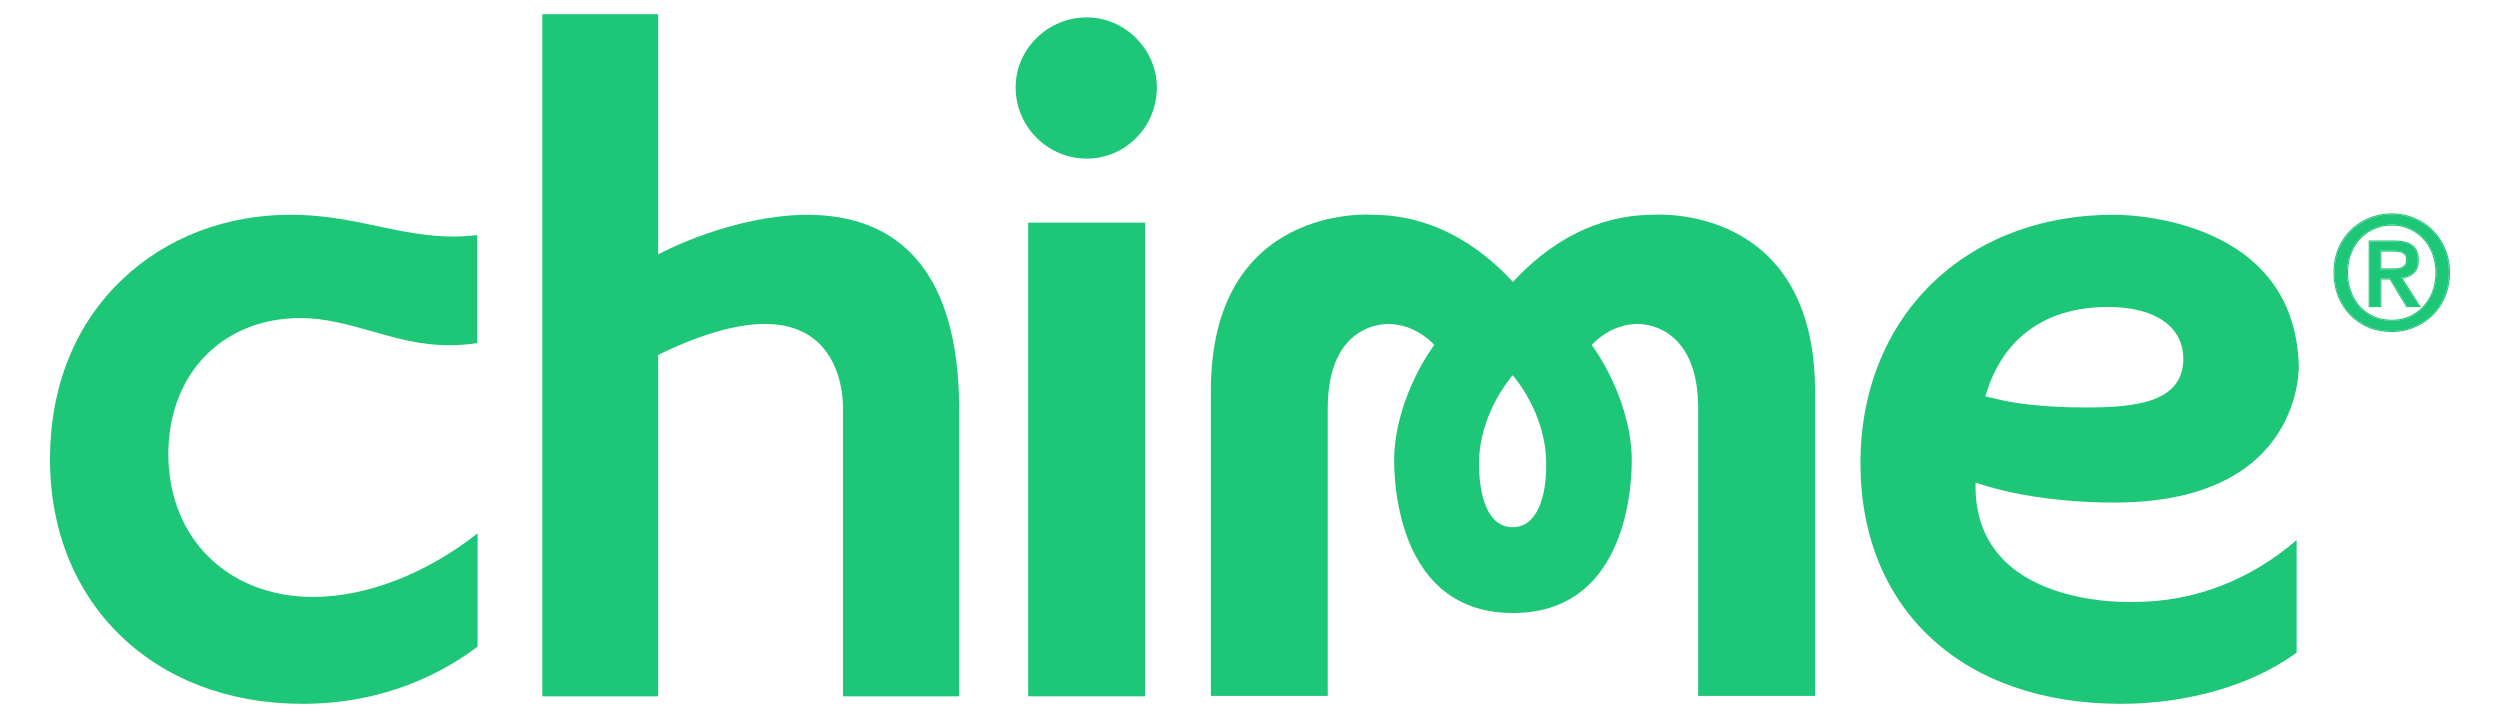 <?xml version="1.0" encoding="UTF-8"?> <svg xmlns="http://www.w3.org/2000/svg" id="Layer_1" width="250" height="71.801" version="1.1" viewBox="0 0 250 71.801"><path d="M165.381,21.475c-4.219,0-9.26,1.502-14.086,6.721-4.826-5.22-9.903-6.721-14.086-6.721,0,0-16.124-1.216-16.124,17.625v30.496h11.691v-28.78c0-8.437,5.649-8.616,6.757-8.366,0,0,2.038.107,3.897,2.038,0,0-3.718,4.862-4.004,10.976,0,0-.822,15.838,11.87,15.838s11.87-15.838,11.87-15.838c-.286-6.114-4.004-10.976-4.004-10.976,1.859-1.931,3.897-2.038,3.897-2.038,1.073-.25,6.757-.072,6.757,8.366v28.78h11.691v-30.496c-.036-18.841-16.124-17.625-16.124-17.625ZM151.26,52.721c-2.503,0-3.325-3.146-3.361-6.149-.072-5.22,3.325-8.974,3.361-9.045.071.072,3.432,3.825,3.361,9.045,0,3.003-.858,6.149-3.361,6.149Z" fill="#1ec677"></path><path d="M114.507,22.261h-11.691v47.371h11.691V22.261Z" fill="#1ec677"></path><path d="M108.679,1.74c-3.897,0-7.115,3.146-7.115,7.007,0,3.897,3.182,7.115,7.115,7.115,3.861,0,7.007-3.182,7.007-7.115,0-3.79-3.182-7.007-7.007-7.007Z" fill="#1ec677"></path><path d="M65.813,25.443V1.418h-11.583v68.214h11.583v-34.143c19.199-9.331,18.484,5.434,18.484,5.434v28.708h11.619v-28.708c-.036-27.743-24.275-18.591-30.103-15.48Z" fill="#1ec677"></path><path d="M197.558,48.252c6.221,2.181,14.122,2.002,14.122,2.002,18.734-.107,18.198-13.729,18.198-13.729-.465-15.337-18.484-15.051-18.484-15.051-14.908,0-25.348,10.225-25.348,24.847s10.225,24.061,26.027,24.061c6.721,0,13.121-1.859,17.59-5.112v-11.262c-4.683,4.04-10.296,6.185-16.231,6.185.036,0-16.195.822-15.874-11.941ZM198.988,38.278c1.966-4.969,6.042-7.579,11.834-7.579,4.755,0,7.508,2.002,7.508,5.184,0,4.469-5.041,4.862-9.76,4.862-4.648,0-7.508-.501-8.795-.822l-1.251-.286.465-1.359Z" fill="#1ec677"></path><path d="M30.241,70.383c8.223,0,14.05-3.11,17.518-5.72v-11.333c-5.112,4.04-11.119,6.364-16.446,6.364-8.509,0-14.479-5.863-14.479-14.301,0-8.008,5.434-13.586,13.192-13.586,2.538,0,4.719.644,7.043,1.287,2.395.679,4.898,1.43,7.865,1.43.93,0,1.859-.072,2.789-.215v-10.797c-.787.072-1.537.143-2.324.143-2.681,0-5.112-.501-7.651-1.037-2.681-.572-5.434-1.144-8.688-1.144-6.471,0-12.477,2.288-16.875,6.507-4.683,4.469-7.186,10.69-7.186,17.947,0,14.408,10.368,24.454,25.241,24.454Z" fill="#1ec677"></path><path d="M243.646,27.268c0-.707-.114-1.356-.343-1.948-.228-.592-.546-1.101-.951-1.527-.405-.426-.878-.753-1.419-.982-.54-.239-1.122-.358-1.745-.358-.634,0-1.226.119-1.777.358-.541.229-1.013.556-1.419.982-.405.426-.722.935-.951,1.527-.229.592-.343,1.242-.343,1.948,0,.665.104,1.288.312,1.87.208.582.504,1.091.888,1.527.395.436.868.784,1.418,1.044.551.249,1.174.374,1.871.374.623,0,1.205-.114,1.745-.343.541-.239,1.013-.571,1.419-.998.405-.426.722-.93.951-1.512.229-.592.343-1.247.343-1.964ZM244.893,27.268c0,.873-.156,1.668-.468,2.385-.301.717-.717,1.33-1.247,1.839-.519.509-1.127.904-1.823,1.185-.686.281-1.408.421-2.167.421-.842,0-1.616-.145-2.322-.436-.696-.301-1.299-.712-1.808-1.231-.499-.52-.893-1.133-1.184-1.839-.281-.717-.421-1.491-.421-2.322,0-.873.151-1.668.452-2.385.312-.717.728-1.33,1.247-1.839.53-.509,1.143-.904,1.839-1.185.696-.281,1.429-.421,2.198-.421.758,0,1.48.14,2.167.421.696.281,1.304.675,1.823,1.185.53.509.946,1.122,1.247,1.839.312.717.468,1.512.468,2.385ZM239.219,26.941c.197,0,.384-.005.561-.016.187-.021.348-.068.483-.14.135-.073.244-.171.327-.296.083-.135.125-.322.125-.561,0-.197-.047-.353-.14-.468-.083-.114-.192-.203-.327-.265s-.286-.099-.452-.109c-.166-.021-.327-.031-.483-.031h-1.278v1.886h1.185ZM238.035,30.604h-1.06v-6.453h2.447c.779,0,1.366.145,1.761.436.395.291.592.764.592,1.418,0,.582-.161,1.008-.483,1.278s-.722.431-1.2.483l1.808,2.837h-1.2l-1.667-2.759h-.998v2.759Z" fill="#1ec677"></path><path d="M240.89,22.908c-.526-.233-1.093-.349-1.702-.349-.62,0-1.198.117-1.734.35h-.001c-.527.223-.987.542-1.382.957-.395.415-.705.912-.928,1.492-.223.579-.336,1.215-.336,1.91,0,.654.102,1.265.305,1.834.203.57.493,1.067.867,1.492.385.425.846.765,1.384,1.018.534.242,1.142.364,1.825.364.61,0,1.177-.112,1.703-.334.527-.233.988-.557,1.383-.973.395-.415.705-.907.929-1.477.223-.578.335-1.22.335-1.925,0-.695-.112-1.331-.336-1.91-.224-.58-.533-1.077-.928-1.492-.395-.415-.856-.734-1.383-.957h-.001ZM240.934,31.741c-.54.229-1.122.343-1.745.343-.696,0-1.32-.125-1.871-.374-.551-.26-1.024-.608-1.418-1.044-.385-.436-.681-.946-.888-1.527-.208-.582-.312-1.205-.312-1.87,0-.707.114-1.356.343-1.948.228-.592.546-1.101.951-1.527.405-.426.878-.753,1.419-.982.551-.239,1.143-.358,1.777-.358.623,0,1.205.119,1.745.358.541.229,1.013.556,1.419.982.405.426.722.935.951,1.527.229.592.343,1.242.343,1.948,0,.717-.114,1.372-.343,1.964-.228.582-.546,1.086-.951,1.512-.405.426-.878.759-1.419.998ZM236.823,32.759c-.708-.307-1.322-.725-1.842-1.255h0c-.509-.531-.911-1.155-1.206-1.873v-.002c-.287-.73-.429-1.518-.429-2.361,0-.885.153-1.695.46-2.426h0c.317-.73.74-1.355,1.27-1.874h0c.54-.52,1.165-.922,1.873-1.207.709-.286,1.455-.429,2.238-.429.772,0,1.508.143,2.207.429.709.286,1.328.688,1.858,1.207.541.52.964,1.145,1.271,1.874.318.732.476,1.541.476,2.427s-.158,1.695-.476,2.427c-.307.729-.73,1.354-1.271,1.874-.53.519-1.149.921-1.858,1.207-.699.286-1.435.429-2.207.429-.854,0-1.642-.148-2.364-.444h-.002ZM241.355,32.677c.696-.281,1.304-.675,1.823-1.185.53-.509.946-1.122,1.247-1.839.312-.717.468-1.512.468-2.385s-.156-1.668-.468-2.385c-.301-.717-.717-1.33-1.247-1.839-.519-.509-1.127-.904-1.823-1.185-.686-.281-1.408-.421-2.167-.421-.769,0-1.502.14-2.198.421-.696.281-1.309.675-1.839,1.185-.519.509-.935,1.122-1.247,1.839-.301.717-.452,1.512-.452,2.385,0,.831.14,1.605.421,2.322.291.707.686,1.32,1.184,1.839.509.52,1.112.93,1.808,1.231.706.291,1.48.436,2.322.436.758,0,1.48-.14,2.167-.421ZM240.49,25.526l-.002-.002c-.072-.099-.166-.176-.286-.231-.122-.056-.259-.09-.414-.099h-.003s-.003,0-.003,0c-.162-.02-.319-.03-.47-.03h-1.171v1.671h1.078c.194,0,.378-.005.552-.015.175-.02.321-.063.441-.128.119-.064.215-.151.288-.26.068-.112.108-.276.108-.503,0-.181-.043-.31-.116-.4l-.002-.002ZM240.591,26.489c-.083.125-.192.223-.327.296-.135.073-.296.119-.483.14-.177.01-.364.016-.561.016h-1.185v-1.886h1.278c.156,0,.317.01.483.031.166.01.317.047.452.109s.244.151.327.265c.093.114.14.27.14.468,0,.239-.041.426-.125.561ZM238.142,30.711h-1.274v-6.667h2.554c.79,0,1.404.147,1.825.457.431.318.636.828.636,1.505,0,.601-.167,1.063-.522,1.36-.301.253-.665.413-1.089.484l1.823,2.861h-1.456l-1.668-2.759h-.83v2.759ZM238.035,27.845h.998l1.667,2.759h1.2l-1.808-2.837c.04-.004.079-.009.118-.015.427-.064.787-.22,1.083-.468.322-.27.483-.696.483-1.278,0-.655-.198-1.127-.592-1.418-.395-.291-.982-.436-1.761-.436h-2.447v6.453h1.06v-2.759Z" fill="#1ec677" fill-rule="evenodd"></path></svg> 